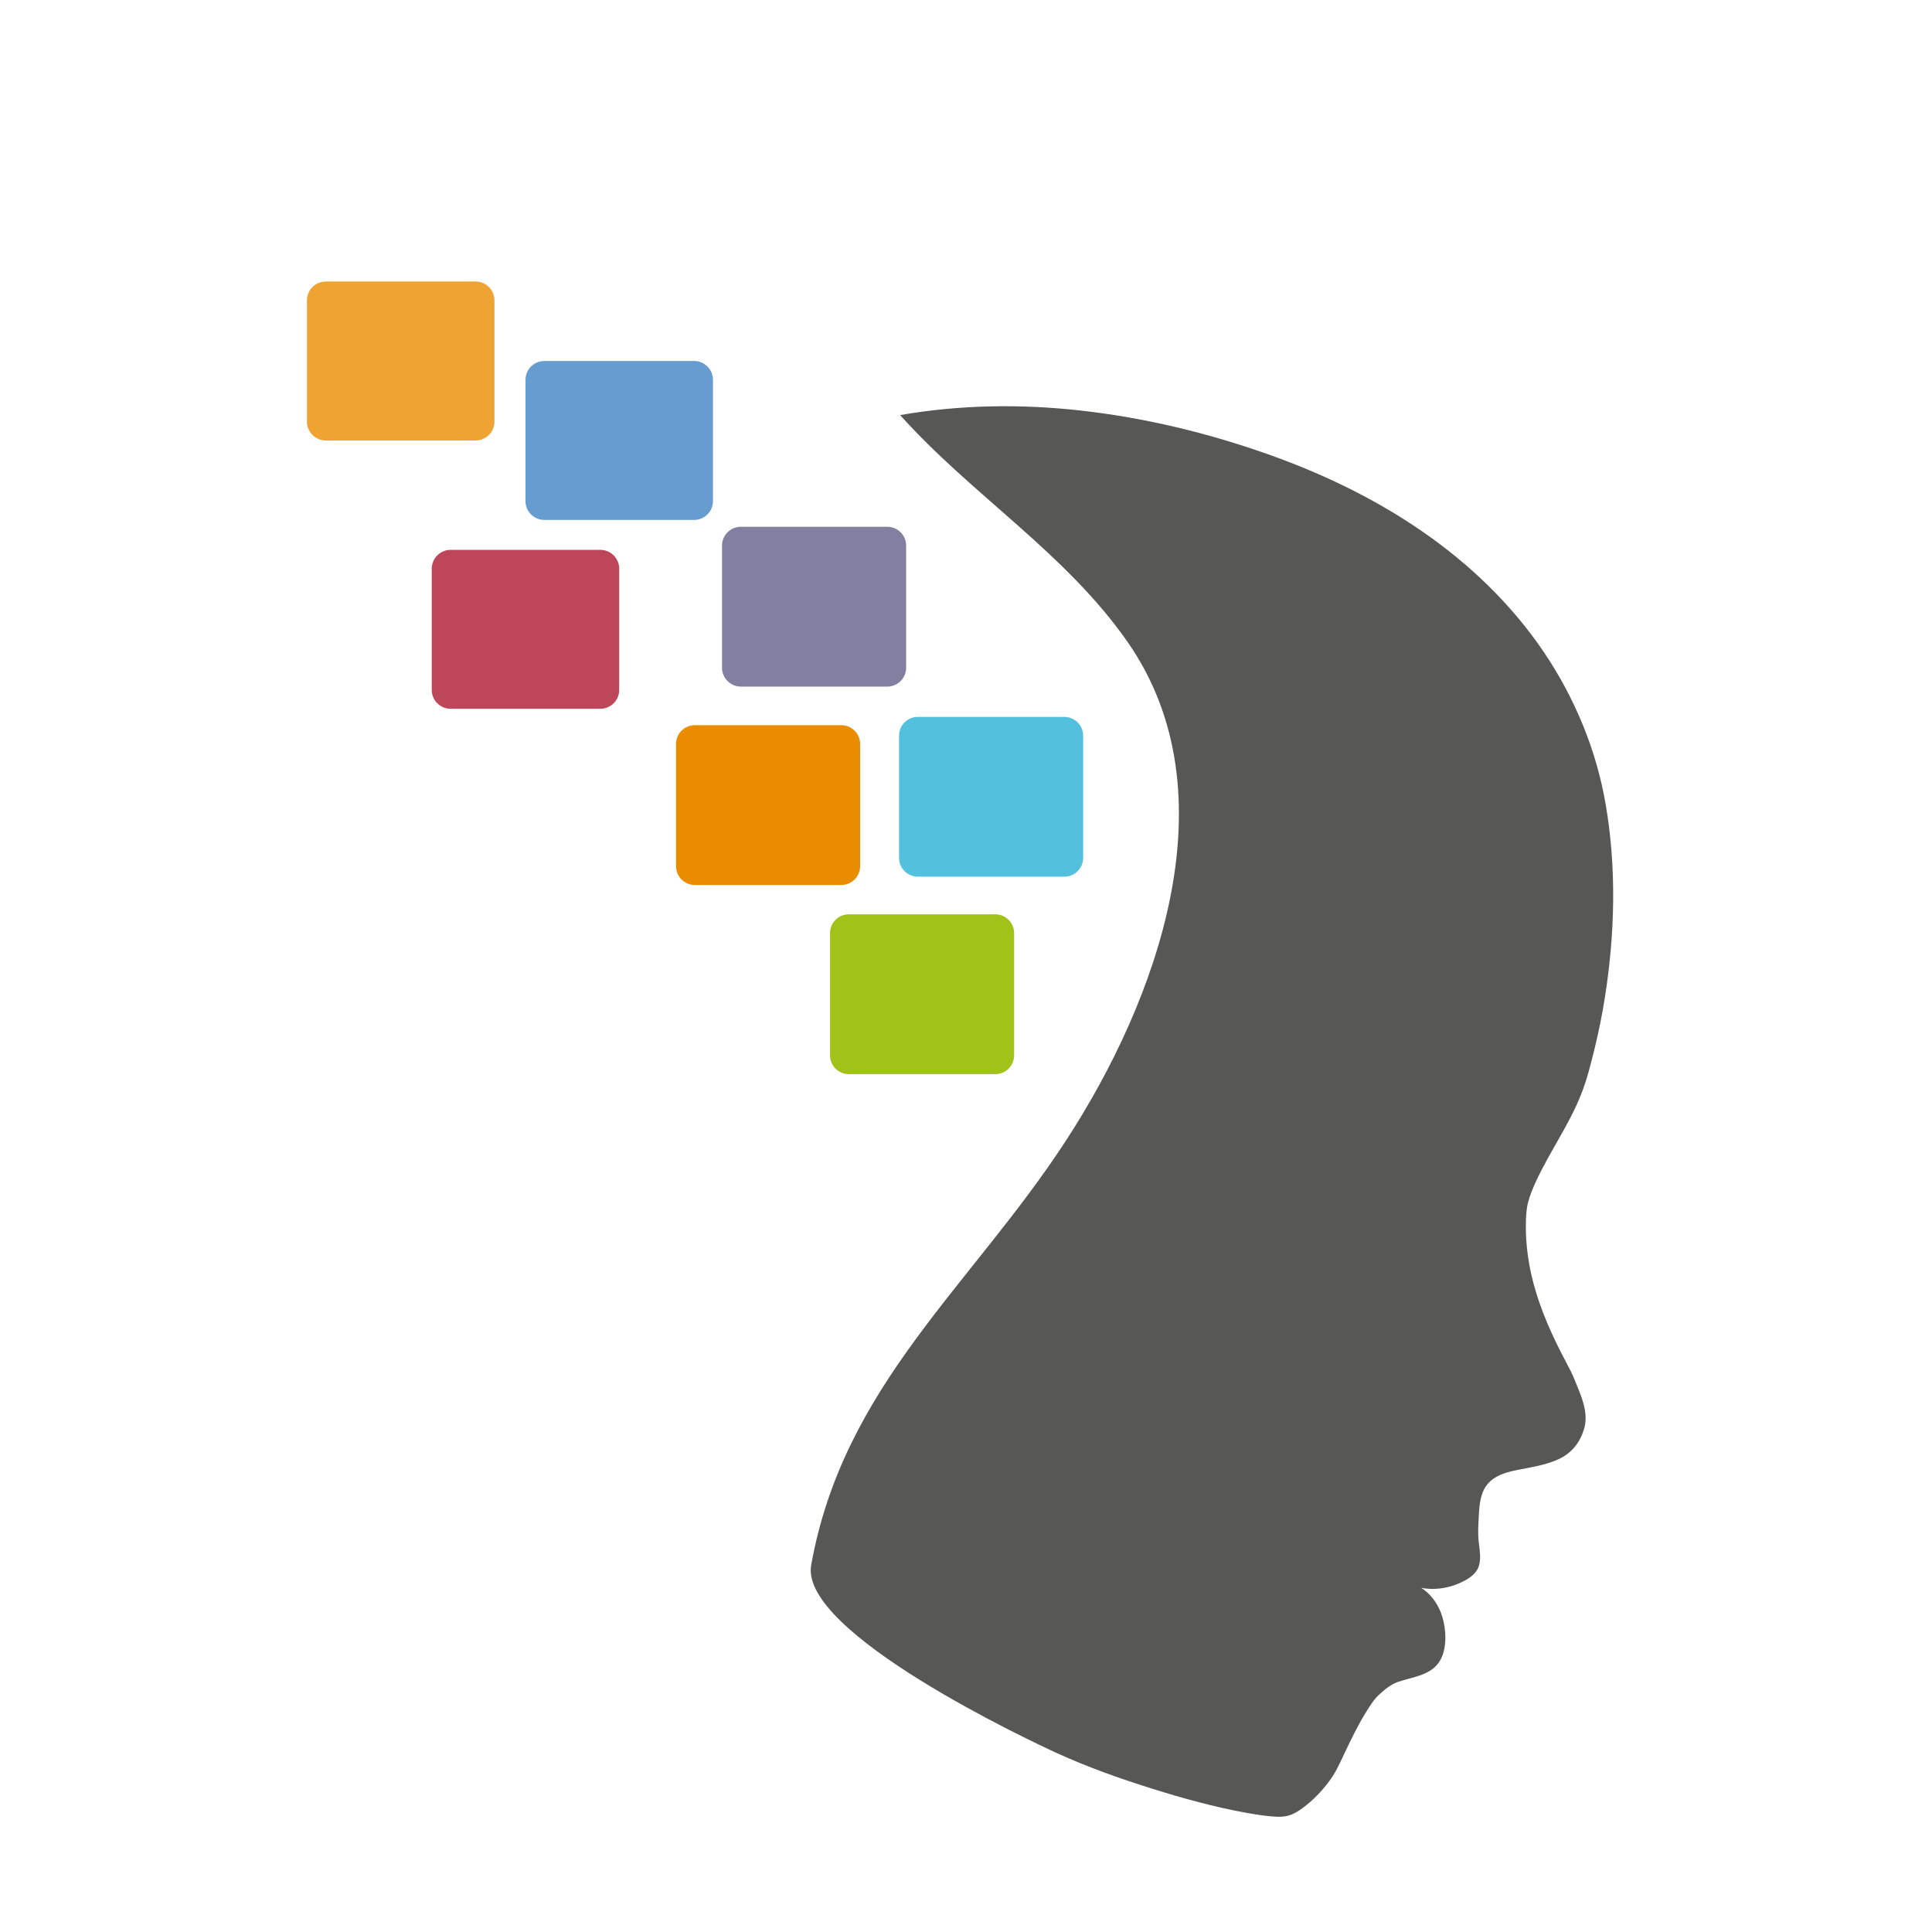 <?xml version="1.0" encoding="utf-8"?>
<!-- Generator: Adobe Illustrator 16.0.0, SVG Export Plug-In . SVG Version: 6.00 Build 0)  -->
<!DOCTYPE svg PUBLIC "-//W3C//DTD SVG 1.1//EN" "http://www.w3.org/Graphics/SVG/1.1/DTD/svg11.dtd">
<svg version="1.1" id="Ebene_1" xmlns="http://www.w3.org/2000/svg" xmlns:xlink="http://www.w3.org/1999/xlink" x="0px" y="0px"
	 width="300px" height="300px" viewBox="0 0 300 300" enable-background="new 0 0 300 300" xml:space="preserve">
<g>
	<path fill="#575756" d="M125.959,243.022c5-27.896,24.841-43.295,39.57-65.923c13.99-21.479,26.069-53.732,9.555-77.427
		c-9.646-13.831-24.193-22.803-35.312-35.219c9.25-1.607,18.71-1.749,28.01-0.706c9.931,1.108,19.748,3.471,29.137,6.801
		c8.452,2.992,16.593,6.901,23.957,11.993c7.34,5.067,13.862,11.334,18.855,18.719c4.804,7.123,8.163,15.212,9.604,23.685
		c1.693,9.868,1.432,20.124-0.142,30.007c-0.412,2.599-0.926,5.179-1.551,7.732c-0.595,2.443-1.209,4.941-2.146,7.289
		c-1.845,4.665-4.815,8.815-6.932,13.354c-0.499,1.088-0.977,2.191-1.279,3.35c-0.281,1.083-0.332,2.211-0.348,3.324
		c-0.04,2.367,0.207,4.73,0.66,7.048c0.947,4.659,2.78,9.057,4.956,13.263c0.458,0.891,0.938,1.773,1.381,2.665
		c0.403,0.82,0.729,1.671,1.073,2.513c0.841,2.051,1.637,4.291,0.933,6.508c-0.642,2.061-1.926,3.657-3.91,4.575
		c-2.07,0.956-4.292,1.253-6.509,1.7c-1.133,0.229-2.286,0.531-3.293,1.129c-1.053,0.62-1.753,1.522-2.115,2.675
		c-0.384,1.189-0.449,2.453-0.505,3.693c-0.064,1.243-0.141,2.442,0.01,3.688c0.137,1.167,0.358,2.371,0.07,3.541
		c-0.292,1.117-1.144,1.818-2.125,2.367c-2.029,1.143-4.589,1.652-6.891,1.188c1.873,1.194,3.047,3.188,3.501,5.32
		c0.428,1.983,0.442,4.633-0.816,6.361c-1.441,1.989-4.231,2.191-6.367,2.962c-1.053,0.387-2.02,1.179-2.826,1.929
		c-0.877,0.815-1.479,1.809-2.104,2.826c-1.199,1.944-2.192,3.994-3.174,6.06c-0.493,1.013-0.938,2.04-1.481,3.021
		c-0.585,1.049-1.314,2.011-2.105,2.912c-0.8,0.917-1.682,1.778-2.659,2.523c-0.826,0.64-1.803,1.315-2.856,1.526
		c-0.972,0.201-2.035,0.092-3.022-0.015c-1.098-0.116-2.19-0.293-3.278-0.494c-4.954-0.896-9.827-2.246-14.621-3.753
		c-5.005-1.566-9.958-3.33-14.724-5.5C160.157,270.419,124.083,253.504,125.959,243.022z"/>
	<g opacity="0.8">
		<path fill="#4183C4" d="M81.597,77.812c0,1.612,1.309,2.921,2.924,2.921h23.265c1.615,0,2.924-1.31,2.924-2.921V58.982
			c0-1.617-1.309-2.926-2.924-2.926H84.521c-1.615,0-2.924,1.31-2.924,2.926V77.812z"/>
	</g>
	<path fill="#837FA0" d="M112.117,103.692c0,1.612,1.31,2.922,2.925,2.922h22.74c1.614,0,2.924-1.31,2.924-2.922v-18.97
		c0-1.617-1.31-2.926-2.924-2.926h-22.74c-1.615,0-2.925,1.31-2.925,2.926V103.692z"/>
	<path fill="#EA8C00" d="M104.973,134.5c0,1.612,1.309,2.922,2.924,2.922h22.74c1.614,0,2.924-1.31,2.924-2.922v-18.97
		c0-1.612-1.31-2.922-2.924-2.922h-22.74c-1.615,0-2.924,1.31-2.924,2.922V134.5z"/>
	<path fill="#A1C218" d="M128.884,163.867c0,1.618,1.31,2.927,2.924,2.927h22.74c1.615,0,2.924-1.309,2.924-2.927v-18.971
		c0-1.612-1.309-2.921-2.924-2.921h-22.74c-1.614,0-2.924,1.31-2.924,2.921V163.867z"/>
	<path fill="#53C0DD" d="M139.603,133.21c0,1.612,1.31,2.921,2.924,2.921h22.74c1.614,0,2.926-1.31,2.926-2.921v-18.97
		c0-1.612-1.312-2.921-2.926-2.921h-22.74c-1.614,0-2.924,1.309-2.924,2.921V133.21z"/>
	<g opacity="0.8">
		<path fill="#EA8C00" d="M47.664,65.471c0,1.617,1.311,2.926,2.924,2.926h23.265c1.615,0,2.924-1.309,2.924-2.926v-18.83
			c0-1.617-1.309-2.926-2.924-2.926H50.588c-1.613,0-2.924,1.31-2.924,2.926V65.471z"/>
	</g>
	<g opacity="0.8">
		<path fill="#AD192E" d="M67.042,107.138c0,1.612,1.31,2.921,2.924,2.921h23.259c1.615,0,2.924-1.31,2.924-2.921v-18.83
			c0-1.617-1.309-2.926-2.924-2.926H69.966c-1.614,0-2.924,1.309-2.924,2.926V107.138z"/>
	</g>
</g>
</svg>
